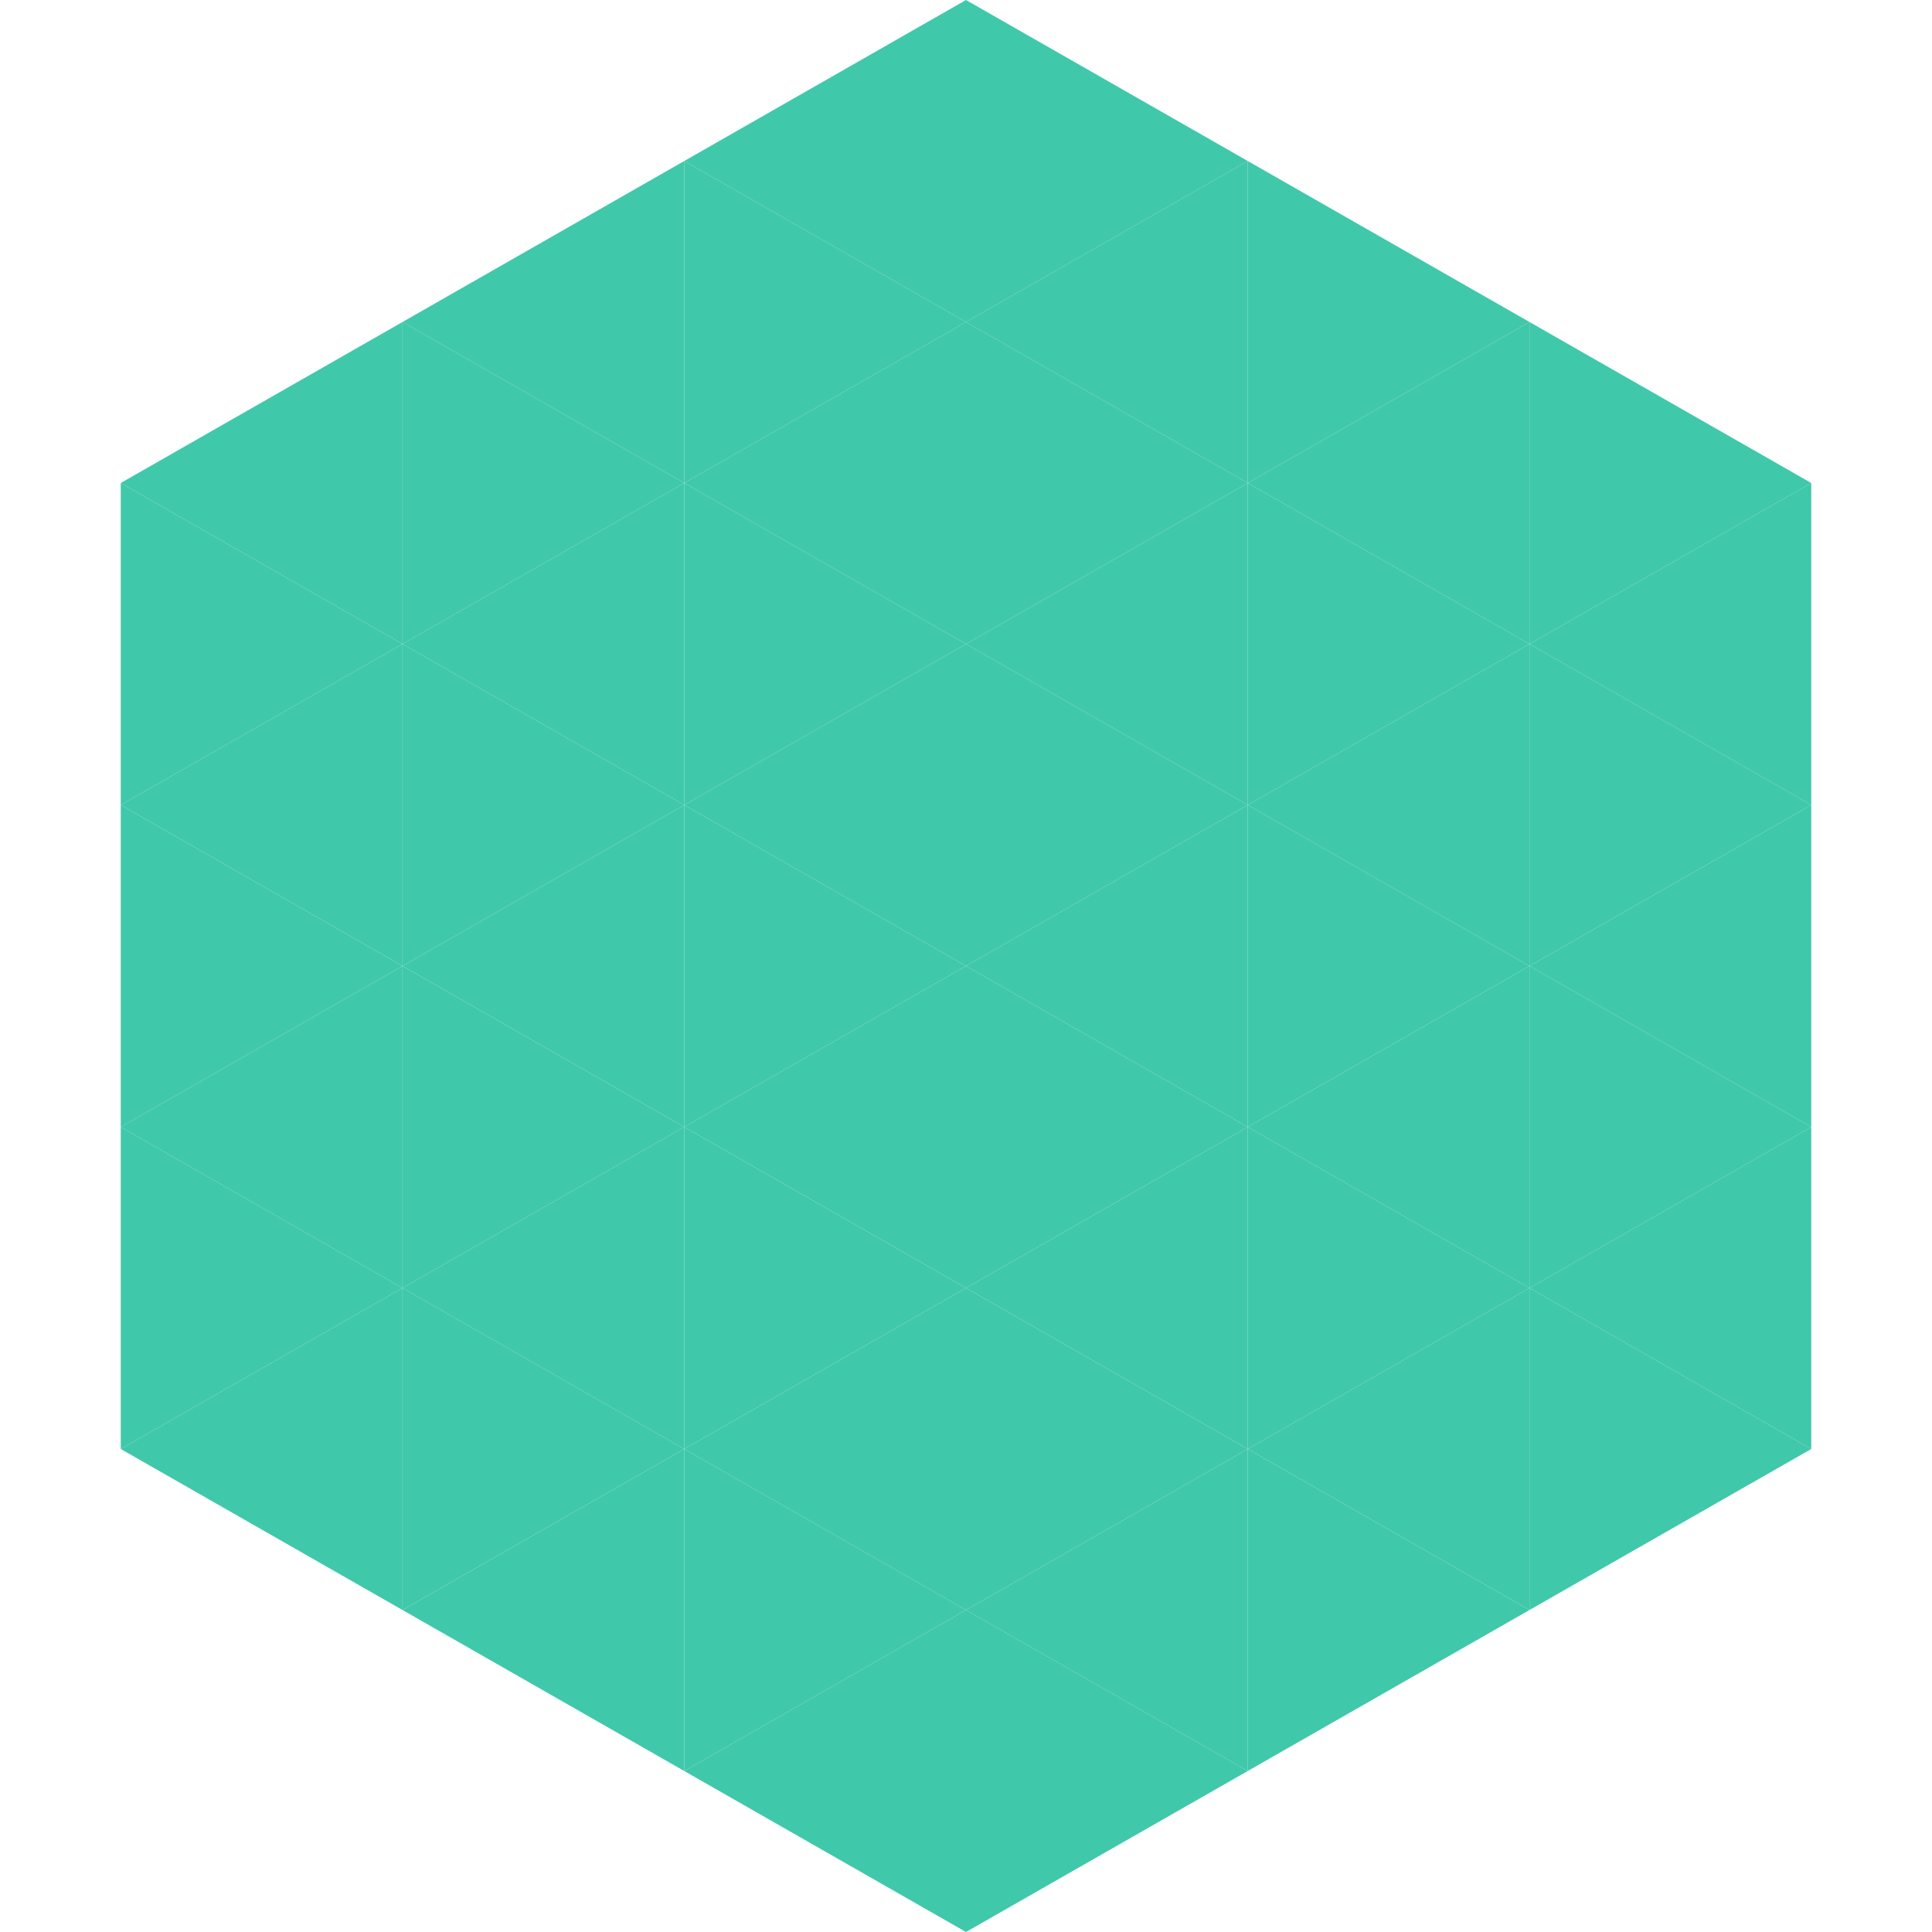 <?xml version="1.0"?>
<!-- Generated by SVGo -->
<svg width="240" height="240"
     xmlns="http://www.w3.org/2000/svg"
     xmlns:xlink="http://www.w3.org/1999/xlink">
<polygon points="50,40 15,60 50,80" style="fill:rgb(64,200,170)" />
<polygon points="190,40 225,60 190,80" style="fill:rgb(64,200,170)" />
<polygon points="15,60 50,80 15,100" style="fill:rgb(64,200,170)" />
<polygon points="225,60 190,80 225,100" style="fill:rgb(64,200,170)" />
<polygon points="50,80 15,100 50,120" style="fill:rgb(64,200,170)" />
<polygon points="190,80 225,100 190,120" style="fill:rgb(64,200,170)" />
<polygon points="15,100 50,120 15,140" style="fill:rgb(64,200,170)" />
<polygon points="225,100 190,120 225,140" style="fill:rgb(64,200,170)" />
<polygon points="50,120 15,140 50,160" style="fill:rgb(64,200,170)" />
<polygon points="190,120 225,140 190,160" style="fill:rgb(64,200,170)" />
<polygon points="15,140 50,160 15,180" style="fill:rgb(64,200,170)" />
<polygon points="225,140 190,160 225,180" style="fill:rgb(64,200,170)" />
<polygon points="50,160 15,180 50,200" style="fill:rgb(64,200,170)" />
<polygon points="190,160 225,180 190,200" style="fill:rgb(64,200,170)" />
<polygon points="15,180 50,200 15,220" style="fill:rgb(255,255,255); fill-opacity:0" />
<polygon points="225,180 190,200 225,220" style="fill:rgb(255,255,255); fill-opacity:0" />
<polygon points="50,0 85,20 50,40" style="fill:rgb(255,255,255); fill-opacity:0" />
<polygon points="190,0 155,20 190,40" style="fill:rgb(255,255,255); fill-opacity:0" />
<polygon points="85,20 50,40 85,60" style="fill:rgb(64,200,170)" />
<polygon points="155,20 190,40 155,60" style="fill:rgb(64,200,170)" />
<polygon points="50,40 85,60 50,80" style="fill:rgb(64,200,170)" />
<polygon points="190,40 155,60 190,80" style="fill:rgb(64,200,170)" />
<polygon points="85,60 50,80 85,100" style="fill:rgb(64,200,170)" />
<polygon points="155,60 190,80 155,100" style="fill:rgb(64,200,170)" />
<polygon points="50,80 85,100 50,120" style="fill:rgb(64,200,170)" />
<polygon points="190,80 155,100 190,120" style="fill:rgb(64,200,170)" />
<polygon points="85,100 50,120 85,140" style="fill:rgb(64,200,170)" />
<polygon points="155,100 190,120 155,140" style="fill:rgb(64,200,170)" />
<polygon points="50,120 85,140 50,160" style="fill:rgb(64,200,170)" />
<polygon points="190,120 155,140 190,160" style="fill:rgb(64,200,170)" />
<polygon points="85,140 50,160 85,180" style="fill:rgb(64,200,170)" />
<polygon points="155,140 190,160 155,180" style="fill:rgb(64,200,170)" />
<polygon points="50,160 85,180 50,200" style="fill:rgb(64,200,170)" />
<polygon points="190,160 155,180 190,200" style="fill:rgb(64,200,170)" />
<polygon points="85,180 50,200 85,220" style="fill:rgb(64,200,170)" />
<polygon points="155,180 190,200 155,220" style="fill:rgb(64,200,170)" />
<polygon points="120,0 85,20 120,40" style="fill:rgb(64,200,170)" />
<polygon points="120,0 155,20 120,40" style="fill:rgb(64,200,170)" />
<polygon points="85,20 120,40 85,60" style="fill:rgb(64,200,170)" />
<polygon points="155,20 120,40 155,60" style="fill:rgb(64,200,170)" />
<polygon points="120,40 85,60 120,80" style="fill:rgb(64,200,170)" />
<polygon points="120,40 155,60 120,80" style="fill:rgb(64,200,170)" />
<polygon points="85,60 120,80 85,100" style="fill:rgb(64,200,170)" />
<polygon points="155,60 120,80 155,100" style="fill:rgb(64,200,170)" />
<polygon points="120,80 85,100 120,120" style="fill:rgb(64,200,170)" />
<polygon points="120,80 155,100 120,120" style="fill:rgb(64,200,170)" />
<polygon points="85,100 120,120 85,140" style="fill:rgb(64,200,170)" />
<polygon points="155,100 120,120 155,140" style="fill:rgb(64,200,170)" />
<polygon points="120,120 85,140 120,160" style="fill:rgb(64,200,170)" />
<polygon points="120,120 155,140 120,160" style="fill:rgb(64,200,170)" />
<polygon points="85,140 120,160 85,180" style="fill:rgb(64,200,170)" />
<polygon points="155,140 120,160 155,180" style="fill:rgb(64,200,170)" />
<polygon points="120,160 85,180 120,200" style="fill:rgb(64,200,170)" />
<polygon points="120,160 155,180 120,200" style="fill:rgb(64,200,170)" />
<polygon points="85,180 120,200 85,220" style="fill:rgb(64,200,170)" />
<polygon points="155,180 120,200 155,220" style="fill:rgb(64,200,170)" />
<polygon points="120,200 85,220 120,240" style="fill:rgb(64,200,170)" />
<polygon points="120,200 155,220 120,240" style="fill:rgb(64,200,170)" />
<polygon points="85,220 120,240 85,260" style="fill:rgb(255,255,255); fill-opacity:0" />
<polygon points="155,220 120,240 155,260" style="fill:rgb(255,255,255); fill-opacity:0" />
</svg>
